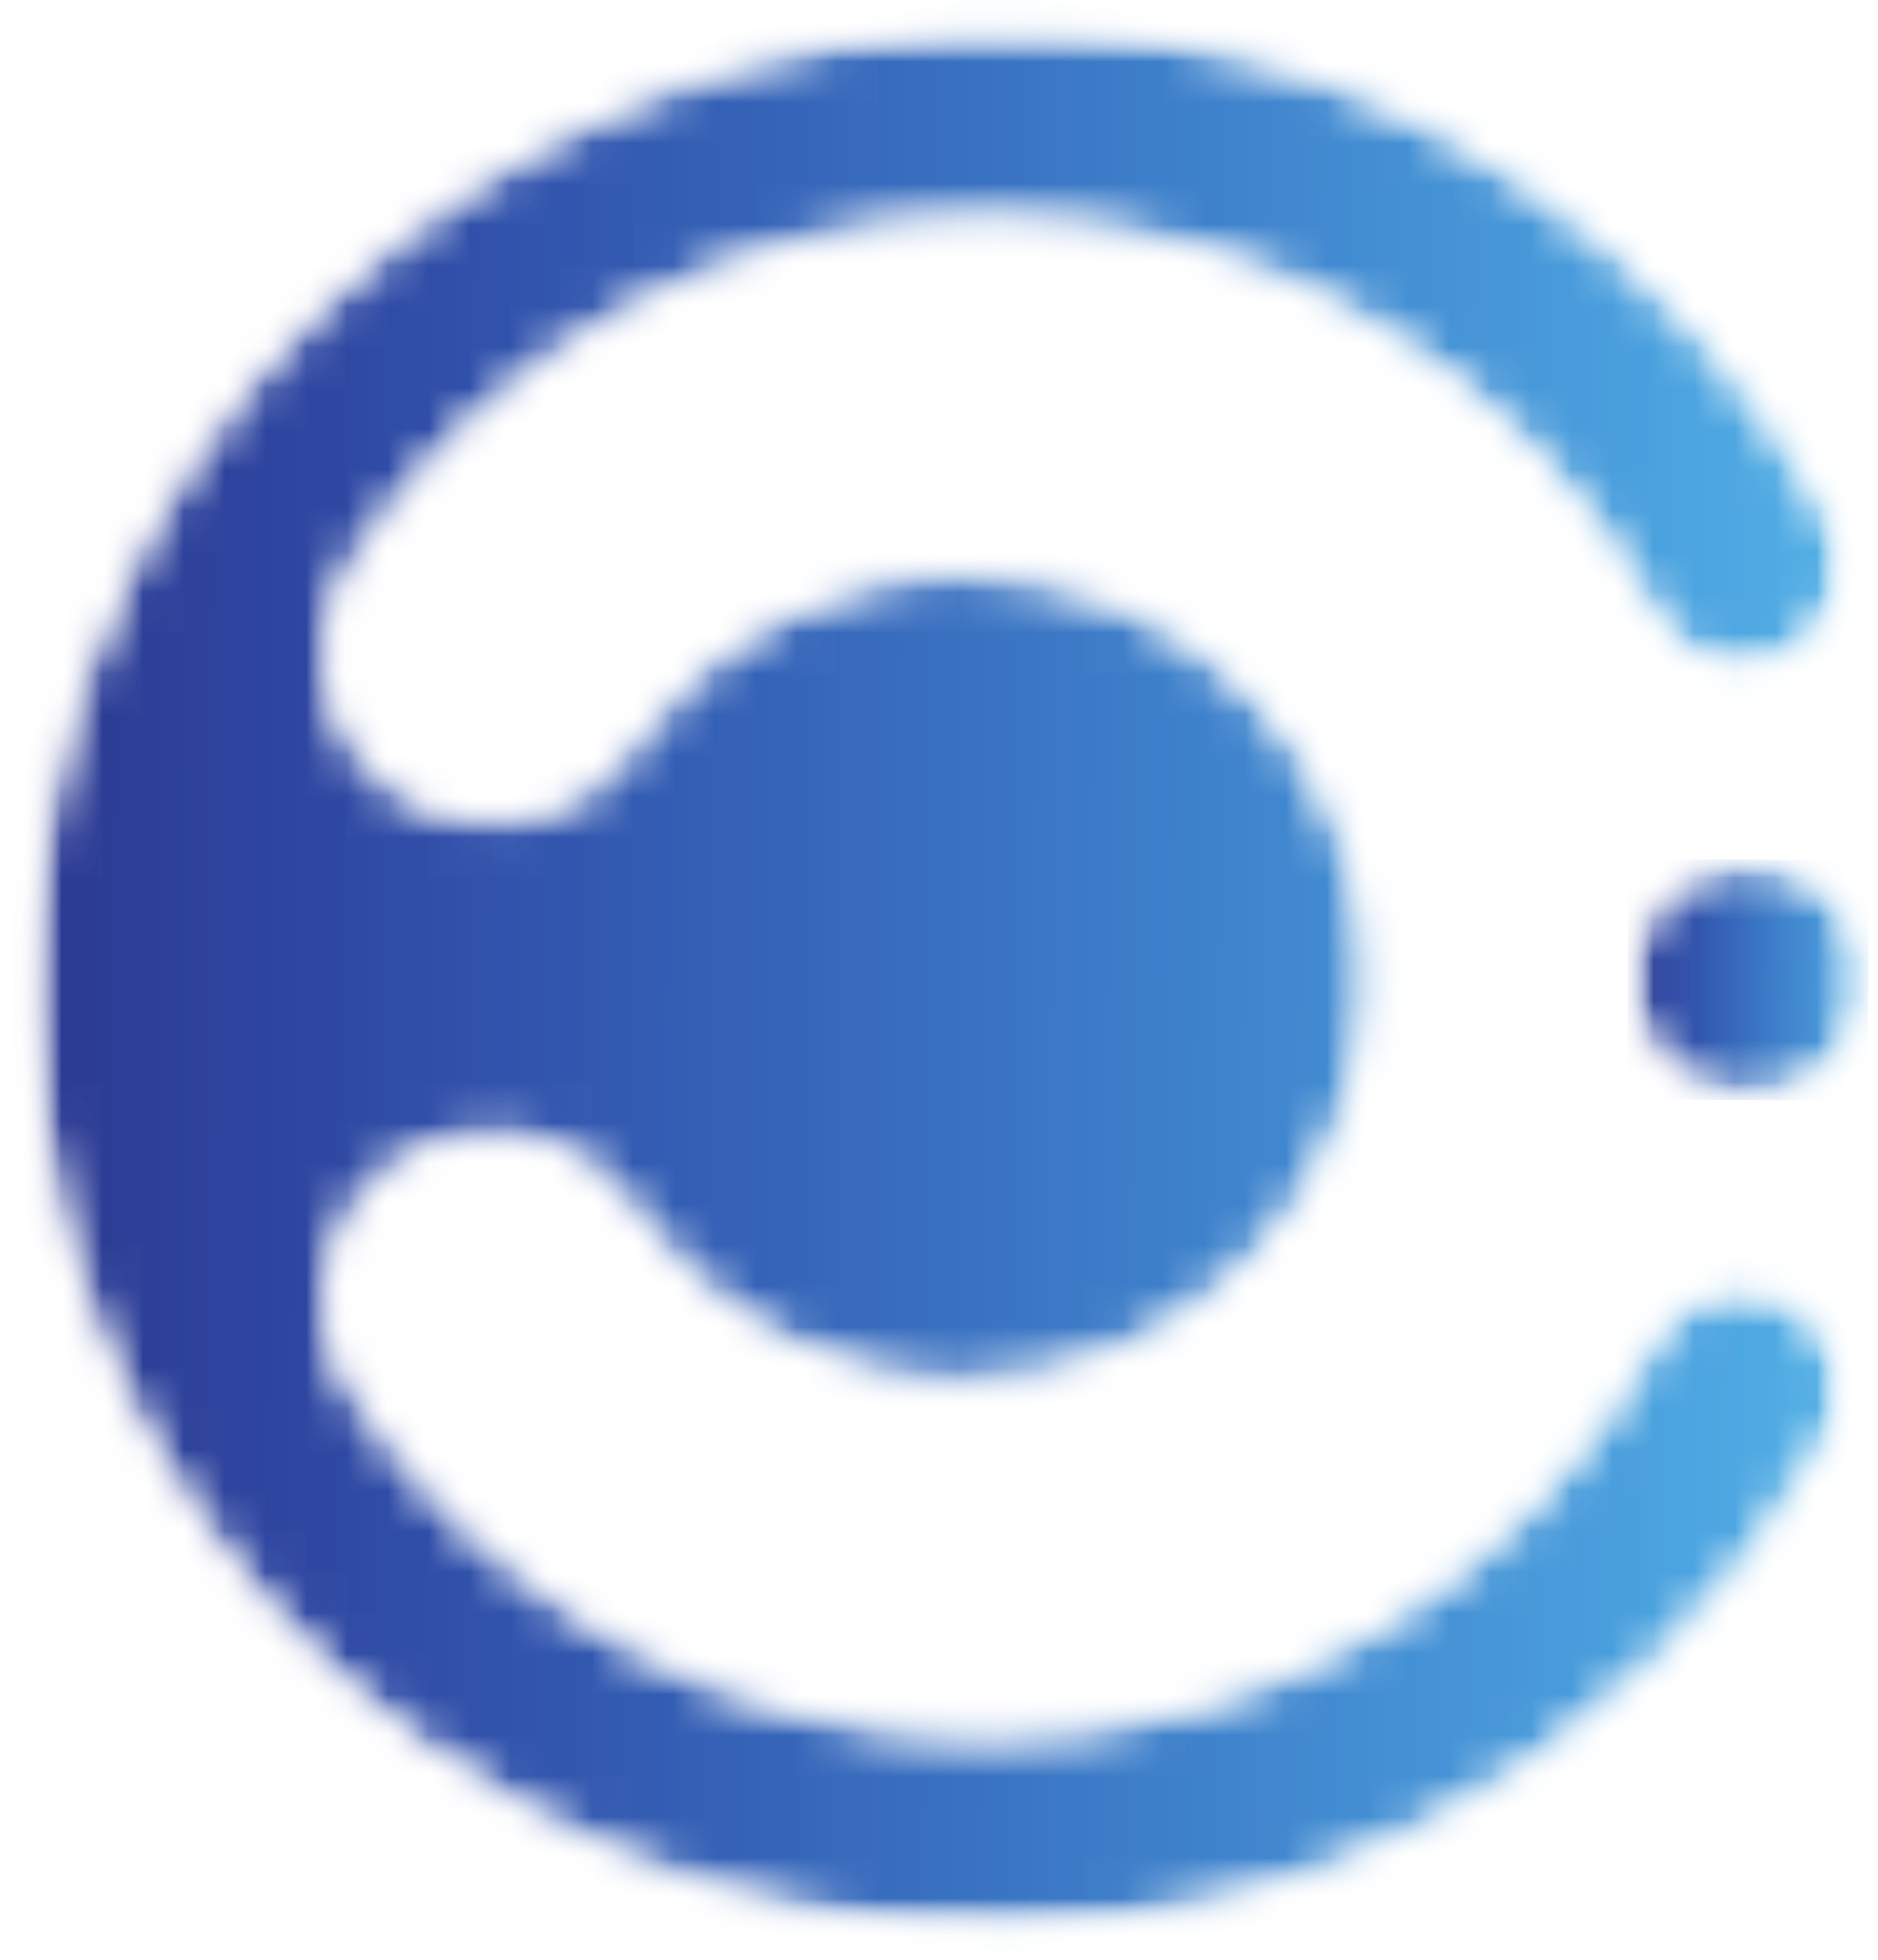 <svg width="46" height="48" viewBox="0 0 46 48" fill="none" xmlns="http://www.w3.org/2000/svg">
<mask id="mask0_679_31" style="mask-type:luminance" maskUnits="userSpaceOnUse" x="0" y="0" width="46" height="48">
<path d="M0.725 0.6H45.15V47.275H0.725V0.6Z" fill="white"/>
</mask>
<g mask="url(#mask0_679_31)">
<mask id="mask1_679_31" style="mask-type:luminance" maskUnits="userSpaceOnUse" x="0" y="0" width="46" height="48">
<path d="M24.21 42.513C17.704 42.513 11.97 39.15 8.654 34.072C6.897 31.382 8.851 27.816 12.063 27.816C13.403 27.816 14.651 28.481 15.412 29.584C17.192 32.161 20.159 33.856 23.523 33.878C28.983 33.913 33.481 29.479 33.52 24.02C33.559 18.502 29.098 14.017 23.589 14.017C20.2 14.017 17.208 15.714 15.416 18.305C14.653 19.409 13.405 20.078 12.063 20.078H12.06C8.848 20.078 6.895 16.513 8.65 13.824C11.966 8.742 17.702 5.377 24.21 5.377C31.22 5.377 37.335 9.281 40.495 15.029C40.928 15.816 41.755 16.304 42.654 16.304H42.669C44.543 16.304 45.734 14.296 44.833 12.654C43.04 9.386 40.493 6.591 37.426 4.503C25.924 -3.408 9.637 1.358 3.325 13.559C2.324 15.494 1.598 17.567 1.172 19.703C0.506 23.033 0.595 26.493 1.436 29.784C5.153 44.328 21.816 51.468 35 44.695C39.126 42.575 42.564 39.272 44.808 35.251C45.725 33.609 44.535 31.586 42.654 31.586C41.755 31.586 40.928 32.073 40.495 32.861C37.335 38.609 31.22 42.513 24.21 42.513Z" fill="white"/>
</mask>
<g mask="url(#mask1_679_31)">
<mask id="mask2_679_31" style="mask-type:luminance" maskUnits="userSpaceOnUse" x="0" y="0" width="46" height="48">
<path d="M24.21 42.513C17.704 42.513 11.97 39.15 8.654 34.072C6.897 31.382 8.851 27.816 12.063 27.816C13.403 27.816 14.651 28.481 15.412 29.584C17.192 32.161 20.159 33.856 23.523 33.878C28.983 33.913 33.481 29.479 33.52 24.02C33.559 18.502 29.098 14.017 23.589 14.017C20.2 14.017 17.208 15.714 15.416 18.305C14.653 19.409 13.405 20.078 12.063 20.078H12.06C8.848 20.078 6.895 16.513 8.65 13.824C11.966 8.742 17.702 5.377 24.21 5.377C31.22 5.377 37.335 9.281 40.495 15.029C40.928 15.816 41.755 16.304 42.654 16.304H42.669C44.543 16.304 45.734 14.296 44.833 12.654C43.04 9.386 40.493 6.591 37.426 4.503C25.924 -3.408 9.637 1.358 3.325 13.559C2.324 15.494 1.598 17.567 1.172 19.703C0.506 23.033 0.595 26.493 1.436 29.784C5.153 44.328 21.816 51.468 35 44.695C39.126 42.575 42.564 39.272 44.808 35.251C45.725 33.609 44.535 31.586 42.654 31.586C41.755 31.586 40.928 32.073 40.495 32.861C37.335 38.609 31.22 42.513 24.21 42.513Z" fill="white"/>
</mask>
<g mask="url(#mask2_679_31)">
<path d="M0.508 -3.707L0.143 51.466L45.732 51.768L46.097 -3.405L0.508 -3.707Z" fill="url(#paint0_linear_679_31)"/>
</g>
</g>
</g>
<mask id="mask3_679_31" style="mask-type:luminance" maskUnits="userSpaceOnUse" x="39" y="21" width="7" height="6">
<path d="M39.875 21.075H45.75V26.925H39.875V21.075Z" fill="white"/>
</mask>
<g mask="url(#mask3_679_31)">
<mask id="mask4_679_31" style="mask-type:luminance" maskUnits="userSpaceOnUse" x="39" y="21" width="7" height="6">
<path d="M45.74 24C45.74 25.616 44.43 26.925 42.815 26.925C41.2 26.925 39.89 25.616 39.89 24C39.89 22.384 41.2 21.075 42.815 21.075C44.43 21.075 45.74 22.384 45.74 24Z" fill="white"/>
</mask>
<g mask="url(#mask4_679_31)">
<mask id="mask5_679_31" style="mask-type:luminance" maskUnits="userSpaceOnUse" x="39" y="21" width="7" height="6">
<path d="M45.74 24C45.74 25.616 44.43 26.925 42.815 26.925C41.2 26.925 39.89 25.616 39.89 24C39.89 22.384 41.2 21.075 42.815 21.075C44.43 21.075 45.74 22.384 45.74 24Z" fill="white"/>
</mask>
<g mask="url(#mask5_679_31)">
<path d="M39.89 21.036L39.851 26.925L45.74 26.964L45.779 21.075L39.89 21.036Z" fill="url(#paint1_linear_679_31)"/>
</g>
</g>
</g>
<defs>
<linearGradient id="paint0_linear_679_31" x1="0.326" y1="23.787" x2="45.915" y2="24.089" gradientUnits="userSpaceOnUse">
<stop stop-color="#2D3992"/>
<stop offset="0.008" stop-color="#2D3992"/>
<stop offset="0.012" stop-color="#2C3A93"/>
<stop offset="0.016" stop-color="#2C3A93"/>
<stop offset="0.02" stop-color="#2C3A93"/>
<stop offset="0.023" stop-color="#2C3B94"/>
<stop offset="0.027" stop-color="#2C3B94"/>
<stop offset="0.031" stop-color="#2C3B94"/>
<stop offset="0.035" stop-color="#2C3C95"/>
<stop offset="0.039" stop-color="#2C3C95"/>
<stop offset="0.043" stop-color="#2C3C95"/>
<stop offset="0.047" stop-color="#2C3D96"/>
<stop offset="0.051" stop-color="#2C3D96"/>
<stop offset="0.055" stop-color="#2C3E96"/>
<stop offset="0.059" stop-color="#2C3E97"/>
<stop offset="0.062" stop-color="#2D3F97"/>
<stop offset="0.066" stop-color="#2D3F98"/>
<stop offset="0.07" stop-color="#2D4099"/>
<stop offset="0.074" stop-color="#2D4099"/>
<stop offset="0.078" stop-color="#2D4099"/>
<stop offset="0.082" stop-color="#2D419A"/>
<stop offset="0.086" stop-color="#2D419A"/>
<stop offset="0.09" stop-color="#2D419B"/>
<stop offset="0.094" stop-color="#2D429B"/>
<stop offset="0.098" stop-color="#2E429B"/>
<stop offset="0.102" stop-color="#2E429C"/>
<stop offset="0.105" stop-color="#2E439C"/>
<stop offset="0.109" stop-color="#2E439D"/>
<stop offset="0.113" stop-color="#2E439D"/>
<stop offset="0.117" stop-color="#2E449E"/>
<stop offset="0.121" stop-color="#2E449E"/>
<stop offset="0.125" stop-color="#2E449E"/>
<stop offset="0.129" stop-color="#2E459F"/>
<stop offset="0.133" stop-color="#2E459F"/>
<stop offset="0.137" stop-color="#2E45A0"/>
<stop offset="0.141" stop-color="#2E46A0"/>
<stop offset="0.145" stop-color="#2E46A0"/>
<stop offset="0.148" stop-color="#2F46A1"/>
<stop offset="0.152" stop-color="#2F47A1"/>
<stop offset="0.156" stop-color="#2F47A1"/>
<stop offset="0.16" stop-color="#2F47A2"/>
<stop offset="0.164" stop-color="#2F48A2"/>
<stop offset="0.168" stop-color="#2F48A2"/>
<stop offset="0.172" stop-color="#2F49A3"/>
<stop offset="0.176" stop-color="#2F49A3"/>
<stop offset="0.18" stop-color="#2F4AA4"/>
<stop offset="0.184" stop-color="#2F4AA4"/>
<stop offset="0.188" stop-color="#2F4AA4"/>
<stop offset="0.191" stop-color="#2F4BA5"/>
<stop offset="0.195" stop-color="#2F4BA5"/>
<stop offset="0.199" stop-color="#2F4CA6"/>
<stop offset="0.203" stop-color="#2F4CA6"/>
<stop offset="0.207" stop-color="#2F4CA6"/>
<stop offset="0.211" stop-color="#304DA7"/>
<stop offset="0.215" stop-color="#304DA7"/>
<stop offset="0.219" stop-color="#304DA7"/>
<stop offset="0.223" stop-color="#304EA8"/>
<stop offset="0.227" stop-color="#314EA8"/>
<stop offset="0.23" stop-color="#314FA9"/>
<stop offset="0.234" stop-color="#314FA9"/>
<stop offset="0.238" stop-color="#3150A9"/>
<stop offset="0.242" stop-color="#3150AA"/>
<stop offset="0.246" stop-color="#3151AA"/>
<stop offset="0.25" stop-color="#3151AA"/>
<stop offset="0.254" stop-color="#3151AB"/>
<stop offset="0.258" stop-color="#3152AB"/>
<stop offset="0.262" stop-color="#3152AC"/>
<stop offset="0.266" stop-color="#3153AC"/>
<stop offset="0.27" stop-color="#3153AC"/>
<stop offset="0.273" stop-color="#3154AD"/>
<stop offset="0.277" stop-color="#3254AD"/>
<stop offset="0.281" stop-color="#3254AD"/>
<stop offset="0.285" stop-color="#3255AE"/>
<stop offset="0.289" stop-color="#3255AE"/>
<stop offset="0.293" stop-color="#3256AE"/>
<stop offset="0.297" stop-color="#3256AF"/>
<stop offset="0.301" stop-color="#3357AF"/>
<stop offset="0.305" stop-color="#3357AF"/>
<stop offset="0.309" stop-color="#3358B0"/>
<stop offset="0.312" stop-color="#3358B0"/>
<stop offset="0.316" stop-color="#3359B0"/>
<stop offset="0.32" stop-color="#3359B1"/>
<stop offset="0.324" stop-color="#335AB1"/>
<stop offset="0.328" stop-color="#335AB1"/>
<stop offset="0.332" stop-color="#335BB2"/>
<stop offset="0.336" stop-color="#335BB2"/>
<stop offset="0.34" stop-color="#335CB2"/>
<stop offset="0.344" stop-color="#335CB3"/>
<stop offset="0.348" stop-color="#335DB3"/>
<stop offset="0.352" stop-color="#335DB4"/>
<stop offset="0.355" stop-color="#335EB4"/>
<stop offset="0.359" stop-color="#345EB4"/>
<stop offset="0.363" stop-color="#345FB4"/>
<stop offset="0.367" stop-color="#345FB5"/>
<stop offset="0.371" stop-color="#345FB5"/>
<stop offset="0.375" stop-color="#3460B5"/>
<stop offset="0.379" stop-color="#3561B6"/>
<stop offset="0.383" stop-color="#3561B6"/>
<stop offset="0.387" stop-color="#3561B6"/>
<stop offset="0.391" stop-color="#3562B7"/>
<stop offset="0.395" stop-color="#3562B7"/>
<stop offset="0.398" stop-color="#3563B7"/>
<stop offset="0.402" stop-color="#3563B8"/>
<stop offset="0.406" stop-color="#3564B8"/>
<stop offset="0.41" stop-color="#3564B9"/>
<stop offset="0.414" stop-color="#3565B9"/>
<stop offset="0.418" stop-color="#3665B9"/>
<stop offset="0.422" stop-color="#3666B9"/>
<stop offset="0.426" stop-color="#3666BA"/>
<stop offset="0.43" stop-color="#3667BA"/>
<stop offset="0.434" stop-color="#3667BA"/>
<stop offset="0.438" stop-color="#3768BB"/>
<stop offset="0.441" stop-color="#3768BB"/>
<stop offset="0.445" stop-color="#3769BC"/>
<stop offset="0.449" stop-color="#3769BC"/>
<stop offset="0.453" stop-color="#376ABC"/>
<stop offset="0.457" stop-color="#376ABC"/>
<stop offset="0.461" stop-color="#386BBD"/>
<stop offset="0.465" stop-color="#386BBD"/>
<stop offset="0.469" stop-color="#386CBE"/>
<stop offset="0.473" stop-color="#386CBE"/>
<stop offset="0.477" stop-color="#396DBE"/>
<stop offset="0.48" stop-color="#396DBF"/>
<stop offset="0.484" stop-color="#396EBF"/>
<stop offset="0.488" stop-color="#396EBF"/>
<stop offset="0.492" stop-color="#396FC0"/>
<stop offset="0.496" stop-color="#396FC0"/>
<stop offset="0.5" stop-color="#3970C0"/>
<stop offset="0.504" stop-color="#3971C1"/>
<stop offset="0.508" stop-color="#3971C1"/>
<stop offset="0.512" stop-color="#3972C1"/>
<stop offset="0.516" stop-color="#3A72C2"/>
<stop offset="0.52" stop-color="#3A72C2"/>
<stop offset="0.523" stop-color="#3A73C2"/>
<stop offset="0.527" stop-color="#3A74C3"/>
<stop offset="0.531" stop-color="#3A74C3"/>
<stop offset="0.535" stop-color="#3A75C3"/>
<stop offset="0.539" stop-color="#3A75C4"/>
<stop offset="0.543" stop-color="#3A76C4"/>
<stop offset="0.547" stop-color="#3A76C4"/>
<stop offset="0.551" stop-color="#3B77C5"/>
<stop offset="0.555" stop-color="#3B77C5"/>
<stop offset="0.559" stop-color="#3B78C5"/>
<stop offset="0.562" stop-color="#3C78C5"/>
<stop offset="0.566" stop-color="#3C79C6"/>
<stop offset="0.57" stop-color="#3C79C6"/>
<stop offset="0.574" stop-color="#3C7AC7"/>
<stop offset="0.578" stop-color="#3C7AC7"/>
<stop offset="0.582" stop-color="#3C7BC7"/>
<stop offset="0.586" stop-color="#3C7BC8"/>
<stop offset="0.59" stop-color="#3C7CC8"/>
<stop offset="0.594" stop-color="#3D7CC8"/>
<stop offset="0.598" stop-color="#3D7DC8"/>
<stop offset="0.602" stop-color="#3D7DC9"/>
<stop offset="0.605" stop-color="#3D7EC9"/>
<stop offset="0.609" stop-color="#3D7EC9"/>
<stop offset="0.613" stop-color="#3D7FCA"/>
<stop offset="0.617" stop-color="#3D7FCA"/>
<stop offset="0.621" stop-color="#3D80CA"/>
<stop offset="0.625" stop-color="#3E80CB"/>
<stop offset="0.629" stop-color="#3E81CB"/>
<stop offset="0.633" stop-color="#3E81CB"/>
<stop offset="0.637" stop-color="#3E82CC"/>
<stop offset="0.641" stop-color="#3F82CC"/>
<stop offset="0.645" stop-color="#3F83CC"/>
<stop offset="0.648" stop-color="#3F83CD"/>
<stop offset="0.652" stop-color="#3F84CD"/>
<stop offset="0.656" stop-color="#3F84CD"/>
<stop offset="0.66" stop-color="#4084CD"/>
<stop offset="0.664" stop-color="#4085CE"/>
<stop offset="0.668" stop-color="#4085CE"/>
<stop offset="0.672" stop-color="#4186CE"/>
<stop offset="0.676" stop-color="#4186CE"/>
<stop offset="0.68" stop-color="#4187CF"/>
<stop offset="0.684" stop-color="#4187CF"/>
<stop offset="0.688" stop-color="#4188CF"/>
<stop offset="0.691" stop-color="#4288D0"/>
<stop offset="0.695" stop-color="#4289D0"/>
<stop offset="0.699" stop-color="#428AD0"/>
<stop offset="0.703" stop-color="#428AD1"/>
<stop offset="0.707" stop-color="#428BD1"/>
<stop offset="0.711" stop-color="#428BD2"/>
<stop offset="0.715" stop-color="#428CD2"/>
<stop offset="0.719" stop-color="#428CD2"/>
<stop offset="0.723" stop-color="#438DD2"/>
<stop offset="0.727" stop-color="#438DD3"/>
<stop offset="0.73" stop-color="#438ED3"/>
<stop offset="0.734" stop-color="#448FD3"/>
<stop offset="0.738" stop-color="#448FD4"/>
<stop offset="0.742" stop-color="#4490D4"/>
<stop offset="0.746" stop-color="#4490D4"/>
<stop offset="0.75" stop-color="#4491D5"/>
<stop offset="0.754" stop-color="#4591D5"/>
<stop offset="0.758" stop-color="#4591D5"/>
<stop offset="0.762" stop-color="#4592D5"/>
<stop offset="0.766" stop-color="#4592D5"/>
<stop offset="0.77" stop-color="#4592D6"/>
<stop offset="0.773" stop-color="#4693D6"/>
<stop offset="0.777" stop-color="#4694D6"/>
<stop offset="0.781" stop-color="#4694D7"/>
<stop offset="0.785" stop-color="#4795D7"/>
<stop offset="0.789" stop-color="#4795D7"/>
<stop offset="0.793" stop-color="#4796D8"/>
<stop offset="0.797" stop-color="#4796D8"/>
<stop offset="0.801" stop-color="#4797D8"/>
<stop offset="0.805" stop-color="#4797D8"/>
<stop offset="0.809" stop-color="#4898D9"/>
<stop offset="0.812" stop-color="#4898D9"/>
<stop offset="0.816" stop-color="#4899D9"/>
<stop offset="0.82" stop-color="#4899DA"/>
<stop offset="0.824" stop-color="#489ADA"/>
<stop offset="0.828" stop-color="#489ADA"/>
<stop offset="0.832" stop-color="#489BDB"/>
<stop offset="0.836" stop-color="#499BDB"/>
<stop offset="0.84" stop-color="#499CDB"/>
<stop offset="0.844" stop-color="#499CDB"/>
<stop offset="0.848" stop-color="#499DDC"/>
<stop offset="0.852" stop-color="#499DDC"/>
<stop offset="0.855" stop-color="#499EDC"/>
<stop offset="0.859" stop-color="#4A9EDD"/>
<stop offset="0.863" stop-color="#4A9FDD"/>
<stop offset="0.867" stop-color="#4A9FDD"/>
<stop offset="0.871" stop-color="#4AA0DE"/>
<stop offset="0.875" stop-color="#4AA0DE"/>
<stop offset="0.879" stop-color="#4AA1DE"/>
<stop offset="0.883" stop-color="#4AA2DE"/>
<stop offset="0.887" stop-color="#4BA2DF"/>
<stop offset="0.891" stop-color="#4BA3DF"/>
<stop offset="0.895" stop-color="#4BA3DF"/>
<stop offset="0.898" stop-color="#4CA4E0"/>
<stop offset="0.902" stop-color="#4CA4E0"/>
<stop offset="0.906" stop-color="#4CA5E0"/>
<stop offset="0.91" stop-color="#4DA5E1"/>
<stop offset="0.914" stop-color="#4DA6E1"/>
<stop offset="0.918" stop-color="#4EA6E1"/>
<stop offset="0.922" stop-color="#4EA7E1"/>
<stop offset="0.926" stop-color="#4EA7E2"/>
<stop offset="0.93" stop-color="#4EA8E2"/>
<stop offset="0.934" stop-color="#4FA8E2"/>
<stop offset="0.938" stop-color="#4FA9E2"/>
<stop offset="0.941" stop-color="#4FA9E3"/>
<stop offset="0.945" stop-color="#4FAAE3"/>
<stop offset="0.949" stop-color="#50ABE3"/>
<stop offset="0.953" stop-color="#50ABE4"/>
<stop offset="0.957" stop-color="#50ACE4"/>
<stop offset="0.961" stop-color="#51ACE4"/>
<stop offset="0.965" stop-color="#51ADE5"/>
<stop offset="0.969" stop-color="#51ADE5"/>
<stop offset="0.973" stop-color="#51AEE5"/>
<stop offset="0.977" stop-color="#51AEE5"/>
<stop offset="0.984" stop-color="#52AFE6"/>
<stop offset="1" stop-color="#52AFE6"/>
</linearGradient>
<linearGradient id="paint1_linear_679_31" x1="39.871" y1="23.98" x2="45.759" y2="24.02" gradientUnits="userSpaceOnUse">
<stop stop-color="#2D3992"/>
<stop offset="0.008" stop-color="#2C3A93"/>
<stop offset="0.012" stop-color="#2C3A93"/>
<stop offset="0.016" stop-color="#2C3B94"/>
<stop offset="0.02" stop-color="#2C3B94"/>
<stop offset="0.023" stop-color="#2C3B94"/>
<stop offset="0.027" stop-color="#2C3C95"/>
<stop offset="0.031" stop-color="#2C3C95"/>
<stop offset="0.035" stop-color="#2C3C95"/>
<stop offset="0.039" stop-color="#2C3D96"/>
<stop offset="0.043" stop-color="#2C3D96"/>
<stop offset="0.047" stop-color="#2C3D96"/>
<stop offset="0.051" stop-color="#2C3E96"/>
<stop offset="0.055" stop-color="#2C3E97"/>
<stop offset="0.059" stop-color="#2D3F97"/>
<stop offset="0.062" stop-color="#2D3F98"/>
<stop offset="0.066" stop-color="#2D4099"/>
<stop offset="0.07" stop-color="#2D4099"/>
<stop offset="0.074" stop-color="#2D409A"/>
<stop offset="0.078" stop-color="#2D419A"/>
<stop offset="0.082" stop-color="#2D419A"/>
<stop offset="0.086" stop-color="#2D419B"/>
<stop offset="0.09" stop-color="#2D429B"/>
<stop offset="0.094" stop-color="#2E429B"/>
<stop offset="0.098" stop-color="#2E429C"/>
<stop offset="0.102" stop-color="#2E439C"/>
<stop offset="0.105" stop-color="#2E439D"/>
<stop offset="0.109" stop-color="#2E439D"/>
<stop offset="0.113" stop-color="#2E449E"/>
<stop offset="0.117" stop-color="#2E449E"/>
<stop offset="0.121" stop-color="#2E449E"/>
<stop offset="0.125" stop-color="#2E459F"/>
<stop offset="0.129" stop-color="#2E459F"/>
<stop offset="0.133" stop-color="#2E45A0"/>
<stop offset="0.137" stop-color="#2E46A0"/>
<stop offset="0.141" stop-color="#2E46A0"/>
<stop offset="0.145" stop-color="#2F46A1"/>
<stop offset="0.148" stop-color="#2F47A1"/>
<stop offset="0.152" stop-color="#2F47A1"/>
<stop offset="0.156" stop-color="#2F47A1"/>
<stop offset="0.16" stop-color="#2F48A2"/>
<stop offset="0.164" stop-color="#2F48A2"/>
<stop offset="0.168" stop-color="#2F49A3"/>
<stop offset="0.172" stop-color="#2F49A3"/>
<stop offset="0.176" stop-color="#2F4AA3"/>
<stop offset="0.18" stop-color="#2F4AA4"/>
<stop offset="0.184" stop-color="#2F4AA4"/>
<stop offset="0.188" stop-color="#2F4BA5"/>
<stop offset="0.191" stop-color="#2F4BA5"/>
<stop offset="0.195" stop-color="#2F4BA5"/>
<stop offset="0.199" stop-color="#2F4CA6"/>
<stop offset="0.203" stop-color="#2F4CA6"/>
<stop offset="0.207" stop-color="#304DA6"/>
<stop offset="0.211" stop-color="#304DA7"/>
<stop offset="0.215" stop-color="#304DA7"/>
<stop offset="0.219" stop-color="#304EA8"/>
<stop offset="0.223" stop-color="#304EA8"/>
<stop offset="0.227" stop-color="#314EA8"/>
<stop offset="0.23" stop-color="#314FA9"/>
<stop offset="0.234" stop-color="#314FA9"/>
<stop offset="0.238" stop-color="#3150A9"/>
<stop offset="0.242" stop-color="#3150AA"/>
<stop offset="0.246" stop-color="#3151AA"/>
<stop offset="0.25" stop-color="#3151AB"/>
<stop offset="0.254" stop-color="#3151AB"/>
<stop offset="0.258" stop-color="#3152AB"/>
<stop offset="0.262" stop-color="#3152AC"/>
<stop offset="0.266" stop-color="#3153AC"/>
<stop offset="0.27" stop-color="#3153AC"/>
<stop offset="0.273" stop-color="#3154AD"/>
<stop offset="0.277" stop-color="#3254AD"/>
<stop offset="0.281" stop-color="#3255AD"/>
<stop offset="0.285" stop-color="#3255AE"/>
<stop offset="0.289" stop-color="#3255AE"/>
<stop offset="0.293" stop-color="#3256AE"/>
<stop offset="0.297" stop-color="#3256AF"/>
<stop offset="0.301" stop-color="#3357AF"/>
<stop offset="0.305" stop-color="#3357AF"/>
<stop offset="0.309" stop-color="#3358B0"/>
<stop offset="0.312" stop-color="#3358B0"/>
<stop offset="0.316" stop-color="#3359B0"/>
<stop offset="0.32" stop-color="#3359B1"/>
<stop offset="0.324" stop-color="#335AB1"/>
<stop offset="0.328" stop-color="#335AB1"/>
<stop offset="0.332" stop-color="#335BB2"/>
<stop offset="0.336" stop-color="#335BB2"/>
<stop offset="0.34" stop-color="#335CB2"/>
<stop offset="0.344" stop-color="#335CB3"/>
<stop offset="0.348" stop-color="#335DB3"/>
<stop offset="0.352" stop-color="#335DB3"/>
<stop offset="0.355" stop-color="#335EB4"/>
<stop offset="0.359" stop-color="#345EB4"/>
<stop offset="0.363" stop-color="#345EB4"/>
<stop offset="0.367" stop-color="#345FB5"/>
<stop offset="0.371" stop-color="#345FB5"/>
<stop offset="0.375" stop-color="#3460B5"/>
<stop offset="0.379" stop-color="#3560B6"/>
<stop offset="0.383" stop-color="#3561B6"/>
<stop offset="0.387" stop-color="#3561B6"/>
<stop offset="0.391" stop-color="#3562B7"/>
<stop offset="0.395" stop-color="#3562B7"/>
<stop offset="0.398" stop-color="#3563B7"/>
<stop offset="0.402" stop-color="#3563B8"/>
<stop offset="0.406" stop-color="#3564B8"/>
<stop offset="0.41" stop-color="#3564B8"/>
<stop offset="0.414" stop-color="#3565B9"/>
<stop offset="0.418" stop-color="#3665B9"/>
<stop offset="0.422" stop-color="#3666B9"/>
<stop offset="0.426" stop-color="#3666BA"/>
<stop offset="0.43" stop-color="#3666BA"/>
<stop offset="0.434" stop-color="#3667BA"/>
<stop offset="0.438" stop-color="#3668BB"/>
<stop offset="0.441" stop-color="#3768BB"/>
<stop offset="0.445" stop-color="#3769BB"/>
<stop offset="0.449" stop-color="#3769BC"/>
<stop offset="0.453" stop-color="#376ABC"/>
<stop offset="0.457" stop-color="#376ABC"/>
<stop offset="0.461" stop-color="#376ABD"/>
<stop offset="0.465" stop-color="#386BBD"/>
<stop offset="0.469" stop-color="#386CBD"/>
<stop offset="0.473" stop-color="#386CBE"/>
<stop offset="0.477" stop-color="#396DBE"/>
<stop offset="0.48" stop-color="#396DBE"/>
<stop offset="0.484" stop-color="#396EBF"/>
<stop offset="0.488" stop-color="#396EBF"/>
<stop offset="0.492" stop-color="#396EBF"/>
<stop offset="0.496" stop-color="#396FC0"/>
<stop offset="0.5" stop-color="#3970C0"/>
<stop offset="0.504" stop-color="#3970C0"/>
<stop offset="0.508" stop-color="#3971C1"/>
<stop offset="0.512" stop-color="#3971C1"/>
<stop offset="0.516" stop-color="#3972C1"/>
<stop offset="0.52" stop-color="#3A72C2"/>
<stop offset="0.523" stop-color="#3A72C2"/>
<stop offset="0.527" stop-color="#3A73C2"/>
<stop offset="0.531" stop-color="#3A74C3"/>
<stop offset="0.535" stop-color="#3A74C3"/>
<stop offset="0.539" stop-color="#3A75C3"/>
<stop offset="0.543" stop-color="#3A75C4"/>
<stop offset="0.547" stop-color="#3A76C4"/>
<stop offset="0.551" stop-color="#3A76C4"/>
<stop offset="0.555" stop-color="#3A77C5"/>
<stop offset="0.559" stop-color="#3B77C5"/>
<stop offset="0.562" stop-color="#3B77C5"/>
<stop offset="0.566" stop-color="#3B78C5"/>
<stop offset="0.57" stop-color="#3C78C6"/>
<stop offset="0.574" stop-color="#3C79C6"/>
<stop offset="0.578" stop-color="#3C7AC6"/>
<stop offset="0.582" stop-color="#3C7AC7"/>
<stop offset="0.586" stop-color="#3C7BC7"/>
<stop offset="0.59" stop-color="#3C7BC7"/>
<stop offset="0.594" stop-color="#3C7CC8"/>
<stop offset="0.598" stop-color="#3D7CC8"/>
<stop offset="0.602" stop-color="#3D7DC8"/>
<stop offset="0.605" stop-color="#3D7DC9"/>
<stop offset="0.609" stop-color="#3D7DC9"/>
<stop offset="0.613" stop-color="#3D7EC9"/>
<stop offset="0.617" stop-color="#3D7ECA"/>
<stop offset="0.621" stop-color="#3D7FCA"/>
<stop offset="0.625" stop-color="#3D7FCA"/>
<stop offset="0.629" stop-color="#3D80CA"/>
<stop offset="0.633" stop-color="#3E80CB"/>
<stop offset="0.637" stop-color="#3E81CB"/>
<stop offset="0.641" stop-color="#3E81CB"/>
<stop offset="0.645" stop-color="#3E82CC"/>
<stop offset="0.648" stop-color="#3F83CC"/>
<stop offset="0.652" stop-color="#3F83CC"/>
<stop offset="0.656" stop-color="#3F83CD"/>
<stop offset="0.664" stop-color="#3F84CD"/>
<stop offset="0.668" stop-color="#4085CD"/>
<stop offset="0.672" stop-color="#4085CE"/>
<stop offset="0.676" stop-color="#4086CE"/>
<stop offset="0.68" stop-color="#4186CE"/>
<stop offset="0.684" stop-color="#4187CF"/>
<stop offset="0.688" stop-color="#4187CF"/>
<stop offset="0.691" stop-color="#4188CF"/>
<stop offset="0.695" stop-color="#4188CF"/>
<stop offset="0.699" stop-color="#4289D0"/>
<stop offset="0.703" stop-color="#4289D0"/>
<stop offset="0.707" stop-color="#428AD1"/>
<stop offset="0.711" stop-color="#428AD1"/>
<stop offset="0.715" stop-color="#428BD1"/>
<stop offset="0.719" stop-color="#428BD2"/>
<stop offset="0.723" stop-color="#428CD2"/>
<stop offset="0.727" stop-color="#428CD2"/>
<stop offset="0.73" stop-color="#438DD2"/>
<stop offset="0.734" stop-color="#438DD3"/>
<stop offset="0.738" stop-color="#438ED3"/>
<stop offset="0.742" stop-color="#448ED3"/>
<stop offset="0.746" stop-color="#448FD4"/>
<stop offset="0.75" stop-color="#448FD4"/>
<stop offset="0.754" stop-color="#4490D4"/>
<stop offset="0.758" stop-color="#4490D5"/>
<stop offset="0.762" stop-color="#4591D5"/>
<stop offset="0.766" stop-color="#4591D5"/>
<stop offset="0.773" stop-color="#4592D5"/>
<stop offset="0.777" stop-color="#4592D6"/>
<stop offset="0.781" stop-color="#4693D6"/>
<stop offset="0.785" stop-color="#4693D6"/>
<stop offset="0.789" stop-color="#4694D7"/>
<stop offset="0.793" stop-color="#4794D7"/>
<stop offset="0.797" stop-color="#4795D7"/>
<stop offset="0.801" stop-color="#4795D7"/>
<stop offset="0.805" stop-color="#4796D8"/>
<stop offset="0.809" stop-color="#4796D8"/>
<stop offset="0.812" stop-color="#4797D8"/>
<stop offset="0.816" stop-color="#4897D9"/>
<stop offset="0.82" stop-color="#4898D9"/>
<stop offset="0.824" stop-color="#4898D9"/>
<stop offset="0.828" stop-color="#4899DA"/>
<stop offset="0.832" stop-color="#4899DA"/>
<stop offset="0.836" stop-color="#489ADA"/>
<stop offset="0.84" stop-color="#489BDA"/>
<stop offset="0.844" stop-color="#499BDB"/>
<stop offset="0.848" stop-color="#499CDB"/>
<stop offset="0.852" stop-color="#499CDB"/>
<stop offset="0.855" stop-color="#499DDC"/>
<stop offset="0.859" stop-color="#499DDC"/>
<stop offset="0.863" stop-color="#499EDC"/>
<stop offset="0.867" stop-color="#499EDC"/>
<stop offset="0.871" stop-color="#4A9FDD"/>
<stop offset="0.875" stop-color="#4A9FDD"/>
<stop offset="0.879" stop-color="#4AA0DD"/>
<stop offset="0.883" stop-color="#4AA0DE"/>
<stop offset="0.887" stop-color="#4AA1DE"/>
<stop offset="0.891" stop-color="#4AA1DE"/>
<stop offset="0.895" stop-color="#4BA2DF"/>
<stop offset="0.898" stop-color="#4BA2DF"/>
<stop offset="0.902" stop-color="#4BA3DF"/>
<stop offset="0.906" stop-color="#4BA3DF"/>
<stop offset="0.91" stop-color="#4CA4E0"/>
<stop offset="0.914" stop-color="#4CA4E0"/>
<stop offset="0.918" stop-color="#4CA5E0"/>
<stop offset="0.922" stop-color="#4DA5E1"/>
<stop offset="0.93" stop-color="#4DA6E1"/>
<stop offset="0.934" stop-color="#4EA7E1"/>
<stop offset="0.938" stop-color="#4EA7E2"/>
<stop offset="0.941" stop-color="#4EA8E2"/>
<stop offset="0.945" stop-color="#4FA8E2"/>
<stop offset="0.949" stop-color="#4FA9E2"/>
<stop offset="0.953" stop-color="#4FA9E3"/>
<stop offset="0.957" stop-color="#4FAAE3"/>
<stop offset="0.961" stop-color="#50ABE3"/>
<stop offset="0.965" stop-color="#50ABE4"/>
<stop offset="0.969" stop-color="#50ACE4"/>
<stop offset="0.973" stop-color="#51ACE4"/>
<stop offset="0.977" stop-color="#51ADE5"/>
<stop offset="0.98" stop-color="#51ADE5"/>
<stop offset="0.984" stop-color="#51AEE5"/>
<stop offset="0.992" stop-color="#51AEE5"/>
<stop offset="1" stop-color="#52AFE6"/>
</linearGradient>
</defs>
</svg>

